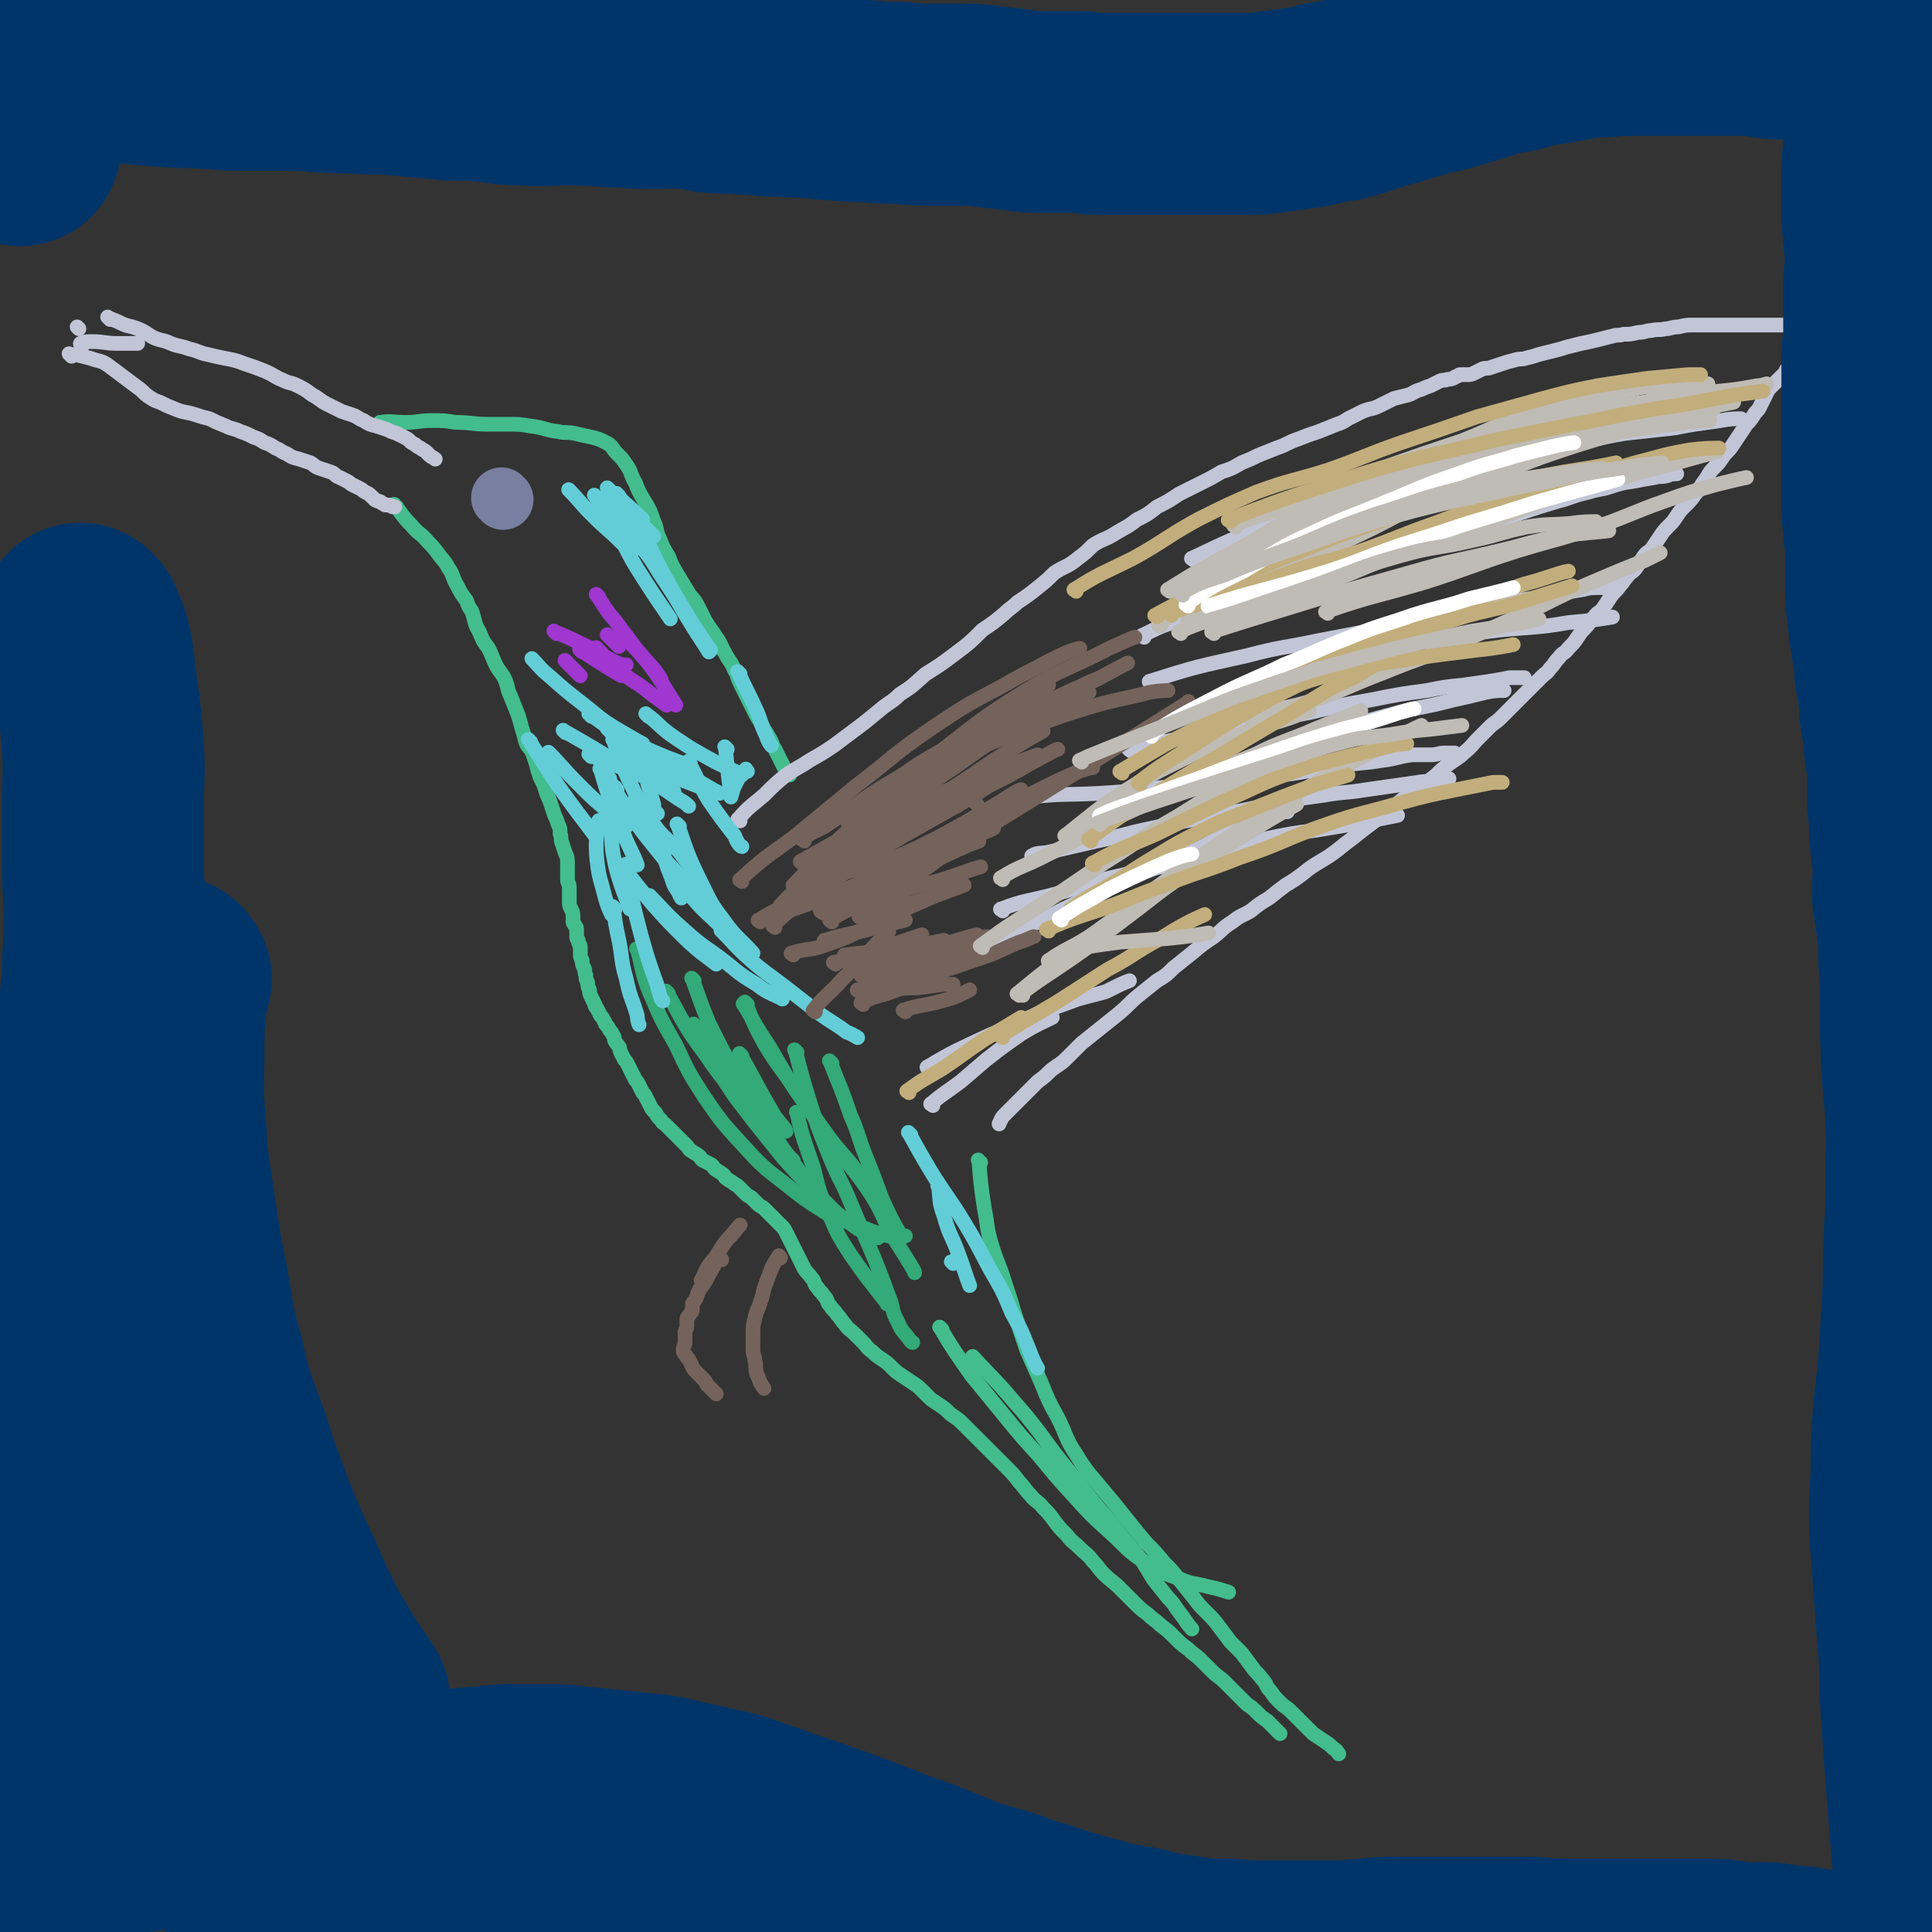 <svg viewBox='0 0 1052 1052' version='1.1' xmlns='http://www.w3.org/2000/svg' xmlns:xlink='http://www.w3.org/1999/xlink'><rect x="0" y="0" width="1052" height="1052" fill="#333333" stroke="none"/><g fill='none' stroke='#43BD8E' stroke-width='8' stroke-linecap='round' stroke-linejoin='round'><path d='M216,276c-1,-1 -2,-2 -1,-1 4,5 4,6 9,11 4,5 5,4 9,9 3,3 3,3 6,7 2,3 3,3 5,7 3,4 2,5 5,10 2,4 2,4 5,8 1,3 1,3 3,6 2,6 1,6 4,11 2,5 2,5 5,9 2,4 2,5 4,9 2,4 3,4 5,8 2,5 1,5 3,9 2,5 2,5 4,10 1,3 1,3 2,7 1,3 1,3 2,7 1,4 2,3 4,7 1,3 1,3 2,6 1,4 1,4 2,7 1,2 1,2 2,4 1,3 1,3 2,6 1,2 1,2 2,5 1,3 1,3 2,6 1,2 1,2 2,5 1,2 1,2 1,5 1,2 0,2 1,5 1,3 1,3 2,6 1,2 1,2 1,5 0,2 0,2 0,5 0,2 0,2 0,4 0,2 1,2 1,4 0,2 0,2 0,4 0,2 0,2 0,4 0,2 0,2 1,4 1,2 1,2 1,4 0,2 0,2 0,3 0,1 1,1 1,2 1,1 1,1 1,3 0,1 0,1 0,3 0,2 1,1 1,3 0,1 1,1 1,3 0,2 0,2 0,4 0,1 0,1 1,3 0,2 0,2 1,4 1,2 0,2 1,4 0,2 0,2 1,4 0,2 0,2 1,4 0,2 0,2 1,4 1,2 1,2 2,4 0,1 0,1 1,2 1,2 1,2 2,4 1,1 1,1 2,3 1,1 0,1 1,2 1,1 1,1 2,3 1,1 1,1 2,3 1,1 0,2 1,3 1,2 1,1 2,3 1,1 0,1 1,3 1,2 1,2 2,4 1,1 1,1 2,3 1,2 1,2 2,4 1,2 1,2 2,4 1,1 1,1 2,3 1,2 1,2 2,4 1,1 1,1 2,3 1,2 1,2 2,4 1,2 1,2 3,4 1,2 1,2 3,4 1,2 1,1 3,3 2,2 2,2 4,4 1,1 1,1 3,3 2,2 2,2 4,4 1,1 1,2 3,3 1,1 2,1 3,2 2,1 1,2 3,3 2,1 2,1 4,2 2,1 1,2 3,3 1,1 2,1 3,2 2,1 1,2 3,3 1,1 2,1 3,2 1,1 2,1 3,2 1,1 1,1 2,2 1,1 1,1 2,2 1,1 1,1 3,2 1,1 1,1 2,2 1,1 1,1 2,2 1,1 2,1 3,2 1,1 1,1 2,2 1,1 1,1 2,2 1,1 1,1 2,2 1,1 1,1 2,2 1,1 1,1 2,2 1,1 1,1 2,3 1,2 1,2 2,4 1,2 1,2 2,4 1,2 1,2 2,4 1,2 1,2 2,4 1,2 1,2 2,4 2,3 2,2 4,5 2,2 1,3 3,5 2,3 2,2 4,5 2,2 1,3 3,5 2,3 2,2 4,5 2,2 2,3 4,5 2,3 3,3 5,5 3,3 3,3 5,5 2,2 2,3 5,5 2,2 2,2 5,4 3,2 3,2 6,5 2,2 2,2 5,4 3,2 3,2 6,4 3,2 3,2 6,5 2,2 2,2 4,4 3,2 3,2 6,4 3,2 3,3 6,5 3,2 3,2 6,5 3,3 3,3 6,6 3,3 3,3 6,6 3,3 3,3 6,6 3,3 3,3 6,6 3,3 3,3 6,7 3,3 3,4 6,7 3,4 4,3 7,7 3,3 3,3 6,7 3,4 3,4 7,8 3,4 3,3 7,7 3,3 4,3 7,7 3,3 3,4 6,7 4,4 5,4 9,8 3,3 3,3 7,7 4,4 4,4 8,7 3,3 4,3 7,6 4,3 4,3 8,7 3,3 3,3 7,6 3,3 4,3 7,6 3,3 3,3 6,6 3,3 4,3 7,6 3,3 3,3 6,6 3,3 3,3 6,6 3,2 3,2 6,5 2,2 2,2 5,4 2,2 2,2 4,4 1,1 2,2 3,3 '/><path d='M534,633c-1,-1 -2,-2 -1,-1 1,12 1,13 3,26 2,10 1,10 4,20 3,10 4,10 7,20 3,9 3,9 6,19 3,9 3,9 6,18 4,9 4,9 8,18 4,10 4,10 9,19 5,10 4,11 10,20 5,8 5,8 11,15 5,6 5,6 10,12 4,5 4,5 8,10 4,5 4,5 9,11 5,5 5,5 10,11 4,4 4,4 8,9 4,5 4,5 8,10 3,4 3,4 7,8 4,4 4,4 7,8 3,4 3,4 6,8 3,3 3,3 6,6 3,4 3,4 6,8 2,3 3,3 5,6 3,3 2,4 5,7 2,3 2,3 5,6 3,3 3,2 6,5 3,3 3,3 6,6 3,3 3,3 6,6 3,2 3,2 6,4 3,2 3,2 5,4 2,1 2,2 3,3 '/><path d='M531,740c-1,-1 -2,-2 -1,-1 10,11 11,11 22,24 7,8 7,8 14,17 8,11 8,11 16,21 8,10 8,10 16,20 7,8 7,8 14,17 5,6 5,6 10,12 3,5 3,5 6,10 4,5 4,5 8,10 4,4 3,4 7,9 3,4 4,6 6,8 '/><path d='M513,724c-1,-1 -2,-2 -1,-1 7,12 8,13 17,26 9,11 9,11 18,22 9,11 9,11 19,22 9,11 9,11 19,22 9,10 9,10 19,19 10,9 9,10 20,17 9,6 9,5 19,9 7,3 8,2 15,4 5,1 8,2 11,3 '/><path d='M208,231c-1,-1 -2,-1 -1,-1 6,-1 7,0 14,0 7,0 7,-1 14,-1 7,0 7,0 13,1 9,0 9,1 17,1 5,0 5,0 11,0 7,0 7,0 13,1 8,1 7,2 15,3 4,1 4,0 9,1 4,1 4,1 9,2 4,1 4,1 8,3 4,2 3,3 6,6 3,3 3,3 5,6 3,4 2,5 5,10 2,5 2,5 5,10 3,5 3,5 5,11 2,4 1,5 3,9 2,5 2,5 5,10 2,5 2,5 5,10 3,5 3,5 6,10 2,3 3,3 5,7 2,4 2,4 4,8 3,5 3,4 6,9 3,4 2,4 5,9 2,4 3,4 5,9 2,3 1,3 3,7 2,4 2,4 4,8 2,4 2,4 4,8 2,4 2,3 4,7 2,4 2,3 4,7 2,3 1,3 3,6 1,2 1,2 2,4 1,2 1,2 2,4 1,2 1,2 2,4 1,1 1,1 2,2 '/></g>
<g fill='none' stroke='#C1C5D6' stroke-width='8' stroke-linecap='round' stroke-linejoin='round'><path d='M403,447c-1,-1 -2,-1 -1,-1 6,-7 7,-7 14,-13 6,-6 6,-6 12,-11 6,-4 7,-4 13,-8 7,-4 7,-4 13,-8 8,-6 8,-6 16,-12 5,-4 5,-4 11,-9 4,-3 5,-3 9,-7 8,-5 7,-5 14,-11 8,-5 8,-5 16,-11 8,-6 8,-6 15,-13 6,-4 6,-4 12,-9 3,-3 4,-3 7,-6 6,-4 6,-4 11,-8 5,-4 5,-4 9,-8 6,-4 7,-3 13,-8 4,-3 4,-3 8,-7 6,-4 7,-3 13,-7 5,-3 6,-3 11,-7 6,-3 6,-3 11,-7 6,-3 6,-3 12,-7 6,-3 6,-3 12,-6 6,-3 6,-3 11,-6 6,-2 6,-2 11,-5 5,-2 5,-2 9,-4 5,-2 5,-2 10,-4 6,-2 6,-3 12,-5 5,-2 5,-2 11,-4 5,-2 5,-2 10,-4 3,-1 3,-1 6,-3 4,-2 4,-2 8,-4 5,-2 5,-1 9,-3 4,-2 4,-2 8,-4 4,-1 4,-1 8,-2 3,-1 3,-2 7,-3 2,-1 2,-1 5,-2 2,-1 2,-1 4,-2 2,-1 2,-1 4,-1 2,-1 2,0 4,-1 1,0 1,-1 2,-1 1,0 1,-1 2,-1 2,0 2,0 4,0 2,0 2,0 4,-1 2,-1 2,-1 4,-2 2,-1 3,0 5,-1 3,-1 3,-1 6,-2 3,-1 3,-1 7,-2 3,-1 3,0 6,-1 4,-1 4,-1 7,-2 4,-1 4,-1 8,-2 4,-1 4,-1 7,-2 4,-1 4,-1 8,-2 5,-1 5,-1 9,-2 4,-1 4,-1 8,-2 3,-1 3,0 6,-1 4,0 4,0 8,-1 4,0 4,-1 7,-1 4,-1 4,0 8,-1 3,0 3,-1 7,-1 4,-1 4,-1 8,-1 4,0 4,0 7,0 4,0 4,0 7,0 3,0 3,0 6,0 3,0 3,0 6,0 3,0 3,0 6,0 3,0 3,0 6,0 2,0 2,0 4,0 2,0 2,0 4,0 2,0 2,0 4,0 1,0 1,0 3,0 1,0 1,0 3,0 1,0 1,1 2,1 1,0 1,0 2,0 1,0 1,1 2,1 1,0 1,0 2,0 1,0 1,0 2,0 0,0 0,1 0,1 1,0 1,0 2,0 0,0 0,0 0,0 0,0 0,1 0,1 0,1 0,1 0,1 0,1 0,1 0,2 0,0 0,0 0,0 0,1 0,1 -1,2 0,0 -1,0 -1,1 -1,1 -1,1 -2,2 0,0 0,0 -1,1 -1,1 -1,1 -2,2 -1,1 -1,0 -2,1 -1,1 -1,1 -2,2 -1,1 0,1 -1,2 0,1 0,1 -1,1 -1,1 -1,0 -2,1 -1,1 -1,1 -2,2 -1,1 0,1 -1,2 -1,1 -1,1 -2,2 -1,1 -1,1 -2,2 -1,1 -1,1 -2,2 -1,1 -1,1 -2,2 -1,1 -1,1 -2,3 -1,2 -1,2 -2,4 -1,2 -1,2 -2,4 -1,2 -2,2 -3,4 -2,3 -2,3 -4,5 -2,3 -2,3 -4,6 -2,3 -2,3 -4,6 -2,3 -3,3 -5,6 -2,3 -2,3 -5,6 -3,3 -2,3 -5,7 -3,4 -2,4 -5,7 -2,3 -2,3 -5,6 -3,3 -3,3 -5,6 -2,3 -2,3 -4,5 -3,3 -3,3 -5,6 -2,3 -2,3 -4,6 -2,3 -3,2 -5,5 -2,3 -2,3 -4,6 -2,3 -3,2 -5,5 -2,2 -2,3 -4,5 -2,3 -3,3 -5,6 -2,3 -2,3 -4,6 -2,3 -3,2 -5,5 -3,3 -2,3 -5,6 -2,2 -2,2 -4,5 -2,3 -2,3 -5,6 -2,3 -3,2 -5,5 -3,3 -2,3 -5,6 -2,3 -2,2 -5,5 -3,3 -3,3 -6,6 -3,3 -3,3 -5,5 -3,3 -3,3 -5,5 -3,3 -3,3 -6,6 -3,3 -3,2 -6,5 -3,3 -3,3 -6,6 -4,4 -3,4 -8,8 -3,3 -4,3 -8,6 -4,3 -4,3 -7,6 -5,4 -5,4 -9,7 -4,3 -5,3 -9,6 -4,3 -4,4 -8,7 -5,4 -5,3 -10,7 -4,3 -4,3 -9,7 -4,3 -4,3 -9,7 -4,3 -4,3 -9,6 -5,3 -5,3 -10,7 -4,3 -4,3 -9,6 -4,3 -4,3 -9,7 -5,3 -5,3 -10,7 -5,3 -5,2 -10,6 -5,3 -5,4 -10,8 -6,4 -6,4 -12,9 -5,4 -5,4 -10,8 -4,4 -4,4 -9,7 -5,4 -5,4 -10,8 -6,5 -5,5 -11,10 -5,4 -5,4 -10,8 -5,4 -5,4 -10,8 -4,4 -4,4 -8,8 -4,4 -4,3 -9,7 -3,3 -3,3 -7,6 -3,3 -3,3 -6,6 -3,3 -3,3 -6,6 -3,3 -3,3 -6,6 -2,2 -2,3 -3,5 '/><path d='M650,305c-1,-1 -2,-1 -1,-1 21,-10 21,-10 44,-19 14,-6 14,-5 28,-10 14,-5 14,-6 28,-11 18,-7 18,-6 37,-12 16,-6 16,-6 31,-11 10,-3 10,-3 20,-6 12,-2 12,-2 23,-5 10,-2 10,-1 19,-3 5,-1 5,-1 11,-3 6,-1 6,-1 13,-2 6,-1 6,0 12,-1 5,-1 7,-1 10,-1 '/><path d='M646,323c-1,-1 -2,-1 -1,-1 16,-10 17,-9 34,-18 15,-8 14,-9 29,-16 18,-8 18,-9 37,-16 20,-7 20,-7 40,-13 12,-4 12,-3 24,-6 12,-3 12,-2 24,-5 12,-3 12,-3 24,-6 9,-2 8,-2 17,-4 10,-2 10,-2 20,-3 9,-1 9,-1 18,-2 5,-1 5,-1 11,-2 7,-1 7,-1 14,-2 5,-1 8,-1 11,-1 '/><path d='M623,347c-1,-1 -2,-1 -1,-1 12,-6 13,-6 26,-10 19,-7 19,-7 38,-13 16,-6 16,-6 33,-12 17,-6 17,-6 35,-12 15,-4 15,-3 31,-7 14,-4 14,-4 27,-8 9,-2 8,-2 17,-5 9,-3 9,-3 19,-6 8,-2 8,-3 17,-5 6,-2 6,-1 12,-3 6,-2 6,-2 13,-3 5,-1 5,-1 11,-2 3,-1 3,0 7,-1 2,-1 3,-1 5,-1 '/><path d='M627,372c-1,-1 -2,-1 -1,-1 25,-8 26,-8 53,-14 19,-5 19,-4 38,-8 21,-4 21,-4 41,-8 17,-4 17,-6 34,-9 13,-3 13,-2 26,-4 8,-1 8,-1 15,-2 8,-1 8,-2 16,-3 7,-1 7,-1 13,-2 4,-1 4,-1 8,-1 3,0 3,0 7,0 1,0 2,0 3,0 '/><path d='M616,409c-1,-1 -2,-1 -1,-1 15,-4 16,-3 32,-7 17,-3 17,-3 35,-7 15,-3 15,-3 31,-6 17,-4 17,-4 34,-7 15,-3 15,-3 30,-5 10,-2 10,-2 20,-3 7,-1 7,-1 14,-2 6,-1 6,-1 11,-2 2,0 2,0 5,0 1,0 2,0 3,0 '/><path d='M562,435c-1,-1 -2,-1 -1,-1 17,-2 18,-1 37,-2 16,-1 16,-1 33,-3 17,-2 17,-1 34,-3 17,-2 17,-2 33,-4 16,-2 16,-3 32,-5 11,-2 11,-1 23,-3 8,-1 8,-2 16,-3 5,0 5,0 10,0 4,0 4,-1 8,-1 2,0 2,0 4,0 0,0 0,0 1,0 '/><path d='M563,467c-1,-1 -2,-1 -1,-1 3,-2 4,-1 9,-2 13,-3 13,-3 26,-6 15,-3 15,-4 30,-7 18,-4 18,-4 36,-7 15,-3 15,-3 29,-6 14,-3 14,-3 29,-5 11,-2 11,-1 23,-3 7,-1 7,-1 14,-2 7,-1 7,-1 14,-2 6,-1 6,0 11,-1 3,0 5,-1 6,-1 '/><path d='M533,521c-1,-1 -2,-1 -1,-1 14,-9 15,-9 31,-17 16,-8 16,-8 33,-16 14,-6 14,-6 27,-12 13,-5 13,-5 25,-11 10,-4 10,-5 19,-10 6,-3 6,-2 12,-5 7,-3 7,-3 13,-6 4,-1 6,-1 9,-1 '/><path d='M506,582c-1,-1 -2,-1 -1,-1 15,-9 16,-9 33,-17 14,-6 14,-6 27,-12 11,-4 11,-4 22,-8 7,-2 8,-2 15,-4 6,-3 10,-5 13,-6 '/><path d='M508,602c-1,-1 -2,-1 -1,-1 7,-6 8,-6 16,-12 7,-6 7,-6 14,-12 9,-7 9,-7 19,-14 8,-5 13,-7 17,-9 '/><path d='M546,496c-1,-1 -2,-1 -1,-1 13,-5 14,-4 29,-8 18,-5 17,-6 35,-10 20,-5 21,-4 41,-9 19,-5 19,-6 38,-11 14,-3 14,-3 29,-5 12,-2 12,-2 24,-4 10,-2 15,-3 20,-4 '/><path d='M604,442c-1,-1 -2,-1 -1,-1 14,-6 15,-5 30,-10 16,-6 16,-7 32,-12 19,-7 19,-6 37,-12 19,-6 18,-7 37,-13 15,-4 15,-4 30,-8 11,-2 11,-2 23,-5 9,-2 9,-2 17,-4 5,-1 7,-1 10,-1 '/><path d='M718,357c-1,-1 -2,-1 -1,-1 4,-1 5,-1 10,-1 6,0 6,0 12,-1 14,-2 14,-2 29,-4 17,-3 17,-3 34,-5 14,-2 14,-2 27,-3 13,-1 13,-1 25,-3 12,-1 18,-2 24,-3 '/><path d='M39,194c-1,-1 -2,-2 -1,-1 2,0 3,0 7,1 4,1 4,1 7,2 4,1 4,1 7,3 4,3 4,3 8,6 4,3 4,3 8,6 3,2 3,3 6,5 3,2 3,2 6,3 4,2 4,2 9,4 5,2 5,1 11,3 3,1 3,1 7,2 4,2 4,2 9,4 4,2 4,1 8,3 3,1 3,1 7,3 3,1 3,1 6,3 3,1 3,1 6,3 3,1 3,2 6,3 3,2 3,2 7,3 3,1 3,1 6,2 2,1 2,2 5,3 3,1 3,1 6,2 3,1 2,2 5,3 2,1 2,1 4,2 2,1 1,1 3,2 2,1 2,1 4,2 2,1 1,1 3,2 2,1 2,1 3,2 1,1 1,1 2,2 1,1 1,0 2,1 1,0 1,0 2,1 1,0 1,1 2,1 1,0 1,0 2,0 1,0 1,1 2,1 0,0 0,0 1,0 '/><path d='M60,174c-1,-1 -2,-2 -1,-1 2,1 3,1 7,3 4,2 4,1 9,3 5,2 5,3 9,5 5,2 5,1 9,3 5,2 5,1 10,3 5,1 5,2 10,3 4,1 4,1 9,2 5,1 6,1 11,3 6,2 6,2 11,4 5,2 5,3 10,5 4,2 4,1 8,3 4,2 4,2 8,5 4,2 4,3 8,5 4,2 4,2 8,4 3,1 3,1 6,2 3,1 3,2 6,3 3,2 3,2 7,3 3,1 3,1 6,2 2,1 2,1 5,2 2,1 2,1 4,2 2,1 2,1 3,2 1,1 1,1 3,2 1,1 1,1 3,2 1,1 2,1 3,2 1,1 1,1 2,2 1,1 2,1 3,2 '/><path d='M43,179c-1,-1 -1,-1 -1,-1 '/><path d='M45,188c-1,-1 -2,-1 -1,-1 2,-1 3,-1 6,-1 7,0 7,1 14,1 5,0 8,0 11,0 '/></g>
<g fill='none' stroke='#787FA0' stroke-width='33' stroke-linecap='round' stroke-linejoin='round'><path d='M274,272c-1,-1 -1,-1 -1,-1 '/></g>
<g fill='none' stroke='#9F37D0' stroke-width='8' stroke-linecap='round' stroke-linejoin='round'><path d='M309,361c-1,-1 -2,-2 -1,-1 3,3 4,4 8,8 '/><path d='M332,347c-1,-1 -2,-2 -1,-1 2,2 3,3 6,6 '/><path d='M326,325c-1,-1 -2,-2 -1,-1 4,6 4,7 10,14 6,8 6,8 12,16 6,7 6,7 11,14 5,8 7,11 10,16 '/><path d='M326,354c-1,-1 -2,-2 -1,-1 5,5 5,6 12,12 6,5 7,5 14,10 6,5 8,6 12,9 '/><path d='M317,355c-1,-1 -2,-2 -1,-1 8,5 9,6 19,12 2,1 3,2 4,2 '/><path d='M303,345c-1,-1 -2,-2 -1,-1 10,4 11,5 22,10 6,4 6,4 12,7 2,1 4,1 5,1 '/><path d='M339,346c-1,-1 -2,-2 -1,-1 7,7 8,8 16,17 3,3 4,5 6,8 '/></g>
<g fill='none' stroke='#33AA77' stroke-width='8' stroke-linecap='round' stroke-linejoin='round'><path d='M406,548c-1,-1 -2,-2 -1,-1 6,10 6,11 14,23 9,15 8,15 18,29 7,10 7,10 15,21 6,8 7,8 14,17 2,2 3,4 3,4 '/><path d='M453,579c-1,-1 -2,-2 -1,-1 5,13 6,14 11,29 5,11 4,12 9,24 4,10 4,10 8,21 4,9 6,13 9,18 '/><path d='M385,565c-1,-1 -2,-2 -1,-1 4,7 5,8 10,17 6,9 5,10 11,19 6,8 6,8 12,16 5,7 6,6 12,13 1,1 2,2 3,3 '/><path d='M379,559c-1,-1 -2,-2 -1,-1 6,13 6,15 15,28 8,13 8,12 17,24 8,10 8,10 16,20 7,8 11,12 15,16 '/><path d='M378,534c-1,-1 -2,-2 -1,-1 4,11 4,12 9,24 8,16 8,16 17,32 7,13 7,13 16,25 7,11 7,11 15,22 7,10 7,10 15,20 4,4 7,6 9,8 '/><path d='M348,518c-1,-1 -2,-2 -1,-1 3,10 2,12 7,24 6,14 6,14 14,28 7,15 7,15 16,29 9,13 9,13 20,25 11,12 11,12 24,22 10,8 10,8 21,15 9,5 10,4 20,8 7,3 7,3 15,5 4,1 7,0 9,0 '/><path d='M364,541c-1,-1 -2,-2 -1,-1 9,16 9,18 21,34 10,15 11,14 21,28 10,13 10,13 20,25 11,13 11,14 23,26 9,9 9,9 19,16 5,3 8,3 11,5 '/><path d='M407,547c-1,-1 -2,-2 -1,-1 4,10 4,11 10,22 9,15 10,14 19,28 9,13 9,13 18,26 10,14 11,13 21,28 7,11 6,12 12,23 5,8 5,8 10,16 1,2 2,3 2,4 '/><path d='M434,573c-1,-1 -2,-2 -1,-1 3,11 3,12 7,25 5,16 5,16 11,31 6,15 7,14 13,29 6,14 6,14 12,28 4,10 4,10 8,21 3,7 1,7 5,14 2,5 3,5 6,9 1,1 1,2 2,2 '/><path d='M435,607c-1,-1 -2,-2 -1,-1 3,14 4,15 9,30 3,12 3,13 8,24 5,12 5,12 12,23 7,10 7,10 14,19 3,4 5,6 6,8 '/><path d='M404,575c-1,-1 -2,-2 -1,-1 9,16 9,17 19,34 3,4 6,7 6,8 '/></g>
<g fill='none' stroke='#63CDD7' stroke-width='8' stroke-linecap='round' stroke-linejoin='round'><path d='M336,415c-1,-1 -2,-2 -1,-1 9,5 10,5 20,12 8,4 8,5 16,10 2,1 3,2 4,3 '/><path d='M339,412c-1,-1 -2,-2 -1,-1 6,3 7,4 14,8 7,3 8,2 15,4 7,3 11,4 15,6 '/><path d='M335,404c-1,-1 -2,-2 -1,-1 4,11 4,13 10,25 5,11 5,11 12,21 6,8 7,7 14,15 3,4 3,4 7,9 1,1 1,2 2,2 '/><path d='M347,437c-1,-1 -2,-2 -1,-1 4,8 4,9 9,18 5,10 4,10 10,19 6,9 6,9 13,17 6,7 7,7 14,14 2,2 4,3 4,4 '/><path d='M332,424c-1,-1 -2,-2 -1,-1 4,8 5,9 11,19 7,10 7,10 15,20 8,10 8,9 17,19 2,2 4,4 4,5 '/><path d='M328,420c-1,-1 -2,-2 -1,-1 4,14 5,16 11,31 4,11 7,15 9,21 '/><path d='M336,430c-1,-1 -1,-2 -1,-1 -2,9 -2,10 -2,21 0,10 0,11 2,21 3,12 6,18 8,24 '/><path d='M327,448c-1,-1 -1,-2 -1,-1 -1,9 -2,10 -1,21 1,8 1,8 3,15 2,8 3,11 5,15 '/><path d='M322,390c-1,-1 -2,-2 -1,-1 8,5 8,6 18,12 8,5 8,4 16,8 7,3 7,3 15,6 2,1 3,1 4,1 '/><path d='M332,398c-1,-1 -2,-2 -1,-1 7,4 7,6 16,11 7,4 8,3 15,7 8,4 8,4 16,9 7,4 10,6 14,8 '/><path d='M352,418c-1,-1 -2,-2 -1,-1 1,9 2,10 5,21 0,3 1,5 2,5 '/><path d='M361,460c-1,-1 -2,-2 -1,-1 2,9 2,10 6,20 1,4 2,4 4,8 0,1 1,1 1,2 '/><path d='M332,267c-1,-1 -2,-2 -1,-1 2,2 3,3 7,6 6,5 9,8 12,11 '/><path d='M325,271c-1,-1 -2,-2 -1,-1 6,10 7,12 14,23 6,12 6,12 13,23 7,11 8,12 14,21 '/><path d='M353,295c-1,-1 -2,-2 -1,-1 6,12 6,13 14,27 6,10 6,10 12,20 4,6 6,9 9,13 '/><path d='M496,618c-1,-1 -2,-2 -1,-1 5,9 6,11 12,21 8,13 9,13 17,26 8,13 8,14 15,27 7,12 7,12 12,24 5,9 5,9 9,19 2,5 3,8 5,11 '/><path d='M512,647c-1,-1 -2,-2 -1,-1 1,7 0,8 3,16 3,11 4,10 8,21 3,8 4,12 6,17 '/><path d='M519,688c-1,-1 -1,-1 -1,-1 '/><path d='M341,474c-1,-1 -2,-2 -1,-1 6,8 7,9 15,19 8,9 8,9 17,18 8,8 13,11 18,15 '/><path d='M342,472c-1,-1 -2,-2 -1,-1 3,18 3,19 8,38 4,14 4,14 9,28 1,4 2,8 3,8 '/><path d='M335,495c-1,-1 -2,-2 -1,-1 1,8 1,9 3,18 2,10 1,11 4,21 2,10 3,10 6,20 0,3 1,5 1,5 '/><path d='M289,404c-1,-1 -2,-2 -1,-1 7,11 8,13 16,25 10,14 11,15 20,27 '/><path d='M300,411c-1,-1 -2,-2 -1,-1 7,7 7,8 16,17 9,9 9,9 19,17 3,3 6,5 7,6 '/><path d='M322,412c-1,-1 -2,-2 -1,-1 5,2 6,3 12,5 11,4 12,4 23,8 '/><path d='M353,390c-1,-1 -2,-2 -1,-1 7,5 7,7 16,13 9,6 9,6 18,11 9,5 13,6 18,9 '/><path d='M376,416c-1,-1 -2,-2 -1,-1 5,9 5,11 11,21 7,10 7,10 14,19 1,3 3,6 4,6 '/><path d='M370,450c-1,-1 -2,-2 -1,-1 5,14 5,16 13,32 5,10 5,11 12,20 7,10 9,10 16,18 '/><path d='M355,489c-1,-1 -2,-2 -1,-1 7,7 8,9 17,17 9,8 9,8 19,15 11,8 10,9 22,16 6,5 11,6 14,8 '/><path d='M394,508c-1,-1 -2,-2 -1,-1 7,7 7,8 16,16 8,7 9,7 18,14 9,7 9,7 18,14 8,6 8,5 16,11 3,1 6,3 6,3 '/><path d='M291,360c-1,-1 -2,-2 -1,-1 3,3 4,5 9,9 9,8 9,8 18,15 9,7 9,8 19,14 7,4 10,6 14,8 '/><path d='M308,399c-1,-1 -2,-2 -1,-1 16,9 17,10 34,20 9,5 10,4 19,9 3,2 6,4 7,4 '/><path d='M337,270c-1,-1 -2,-2 -1,-1 4,5 4,6 10,13 5,5 7,7 10,10 '/><path d='M311,268c-1,-1 -2,-2 -1,-1 5,5 6,7 12,13 9,9 9,8 17,16 3,2 5,4 5,5 '/><path d='M333,272c-1,-1 -2,-2 -1,-1 5,8 5,9 11,18 8,12 9,11 16,23 8,12 8,12 15,24 6,10 9,14 12,19 '/><path d='M403,367c-1,-1 -2,-2 -1,-1 4,9 5,10 10,21 3,7 2,7 5,13 1,3 2,5 3,6 '/><path d='M407,420c-1,-1 -1,-2 -1,-1 -4,4 -4,5 -7,11 0,2 -1,3 -1,3 '/><path d='M396,408c-1,-1 -2,-2 -1,-1 1,12 2,18 3,27 '/></g>
<g fill='none' stroke='#74635B' stroke-width='8' stroke-linecap='round' stroke-linejoin='round'><path d='M437,470c-1,-1 -2,-1 -1,-1 25,-14 26,-15 53,-28 21,-10 22,-8 43,-17 16,-7 17,-7 33,-13 '/><path d='M463,449c-1,-1 -2,-1 -1,-1 7,-8 8,-8 17,-15 9,-7 8,-8 18,-15 14,-9 16,-9 29,-17 '/><path d='M404,480c-1,-1 -2,-1 -1,-1 13,-12 14,-12 29,-23 17,-14 17,-14 34,-28 21,-16 20,-17 42,-32 18,-12 18,-12 37,-22 12,-7 13,-7 26,-14 8,-4 12,-6 17,-7 '/><path d='M438,458c-1,-1 -2,-1 -1,-1 6,-5 8,-4 15,-9 18,-12 17,-13 36,-24 18,-11 18,-11 36,-20 15,-8 15,-8 30,-15 11,-5 11,-5 23,-10 8,-4 9,-4 17,-8 3,-1 5,-2 5,-2 '/><path d='M421,503c-1,-1 -2,-1 -1,-1 5,-8 6,-9 13,-16 13,-13 14,-12 27,-24 15,-13 14,-14 29,-26 22,-16 22,-15 45,-30 18,-12 17,-12 36,-23 12,-7 13,-6 25,-12 10,-5 11,-6 19,-10 '/><path d='M414,502c-1,-1 -2,-1 -1,-1 13,-8 15,-7 29,-15 17,-9 16,-10 32,-20 18,-11 18,-11 36,-21 7,-4 7,-4 14,-8 16,-10 16,-10 32,-21 '/><path d='M448,497c-1,-1 -2,-1 -1,-1 18,-8 20,-8 39,-16 12,-5 12,-6 24,-12 11,-5 17,-8 23,-10 '/><path d='M450,513c-1,-1 -2,-1 -1,-1 13,-4 14,-3 28,-7 8,-2 12,-3 16,-4 '/><path d='M468,540c-1,-1 -2,-1 -1,-1 12,-1 13,0 27,-1 10,0 10,-1 20,-2 2,0 4,0 5,0 '/><path d='M493,551c-1,-1 -2,-1 -1,-1 9,-3 10,-2 21,-5 8,-2 11,-4 15,-6 '/><path d='M469,521c-1,-1 -2,-1 -1,-1 13,-5 14,-4 28,-9 3,-1 6,-2 6,-2 '/><path d='M455,525c-1,-1 -2,-1 -1,-1 11,-2 13,-1 26,-3 17,-2 17,-2 34,-5 12,-2 17,-5 23,-6 '/><path d='M475,537c-1,-1 -2,-1 -1,-1 12,-3 14,-2 28,-5 14,-3 14,-3 28,-8 13,-4 13,-5 25,-10 4,-1 7,-3 8,-3 '/><path d='M469,500c-1,-1 -2,-1 -1,-1 12,-4 13,-3 27,-7 15,-4 16,-5 30,-10 '/><path d='M453,502c-1,-1 -2,-1 -1,-1 9,-6 10,-5 20,-11 10,-6 10,-7 19,-14 10,-6 14,-10 19,-13 '/><path d='M473,478c-1,-1 -2,-1 -1,-1 17,-10 19,-10 37,-20 18,-10 18,-10 35,-20 6,-4 11,-7 12,-7 '/><path d='M465,490c-1,-1 -2,-1 -1,-1 11,-6 12,-5 24,-11 19,-9 18,-10 37,-20 6,-4 6,-4 12,-7 55,-34 55,-34 109,-68 1,-1 1,-1 1,-1 '/><path d='M447,469c-1,-1 -2,-1 -1,-1 12,-13 13,-13 26,-25 19,-17 19,-18 39,-33 22,-17 22,-18 46,-33 23,-14 24,-12 47,-24 7,-3 13,-6 14,-6 '/><path d='M433,483c-1,-1 -2,-1 -1,-1 12,-13 13,-13 25,-25 14,-13 13,-14 27,-26 17,-14 17,-14 35,-26 19,-14 20,-13 40,-25 6,-3 12,-7 12,-7 '/><path d='M422,505c-1,-1 -2,-1 -1,-1 8,-8 9,-8 19,-16 13,-11 12,-12 26,-22 18,-14 18,-14 37,-27 19,-12 19,-12 38,-25 13,-8 20,-12 27,-16 '/><path d='M452,479c-1,-1 -2,-1 -1,-1 14,-5 16,-4 31,-9 18,-7 18,-8 35,-16 18,-8 18,-9 36,-17 16,-7 16,-8 32,-15 5,-2 9,-3 10,-3 '/><path d='M433,494c-1,-1 -2,-1 -1,-1 9,-10 10,-10 21,-20 14,-13 13,-14 27,-26 18,-15 18,-15 38,-28 20,-14 20,-15 42,-26 16,-9 17,-8 33,-16 '/><path d='M484,433c-1,-1 -2,-1 -1,-1 13,-8 14,-9 29,-16 18,-8 18,-8 37,-15 19,-7 19,-8 38,-14 19,-6 19,-5 39,-10 5,-1 10,-1 10,-1 '/><path d='M420,501c-1,-1 -2,-1 -1,-1 20,-8 21,-7 42,-16 19,-8 18,-10 36,-19 19,-9 19,-9 39,-18 4,-2 9,-4 10,-4 '/><path d='M432,520c-1,-1 -2,-1 -1,-1 9,-3 10,-1 20,-5 15,-5 14,-6 28,-13 16,-7 23,-10 32,-14 '/><path d='M461,521c-1,-1 -2,-1 -1,-1 14,-2 16,-1 32,-3 11,-2 11,-3 22,-5 '/><path d='M470,532c-1,-1 -2,-1 -1,-1 11,-4 12,-3 25,-6 11,-2 11,-2 22,-4 7,-1 11,-1 15,-1 '/><path d='M478,539c-1,-1 -1,-1 -1,-1 '/><path d='M393,686c-1,-1 -1,-2 -1,-1 -3,3 -3,4 -6,9 -2,4 -2,4 -5,8 -1,2 -1,2 -2,5 -1,2 -1,1 -2,3 0,1 0,1 0,2 0,2 0,2 -1,3 -1,2 -1,1 -2,3 0,2 0,2 0,4 0,2 -1,2 -1,4 0,2 0,2 0,5 0,2 -1,2 -1,4 0,2 1,2 2,4 1,1 1,1 2,3 1,2 1,3 3,5 2,2 2,2 4,4 1,1 1,1 2,3 1,1 1,1 3,3 1,1 1,1 2,2 '/><path d='M425,685c-1,-1 -1,-2 -1,-1 -4,6 -4,7 -7,15 -2,5 -1,5 -3,10 -1,4 -2,4 -3,9 -1,4 -1,4 -1,8 0,4 0,4 0,9 0,3 1,3 1,6 1,3 0,3 1,7 1,2 1,2 2,5 1,1 1,2 2,3 '/><path d='M476,497c-1,-1 -2,-1 -1,-1 13,-12 14,-12 29,-23 11,-8 10,-8 22,-15 7,-4 11,-5 15,-7 '/><path d='M444,551c-1,-1 -2,-1 -1,-1 6,-8 8,-8 15,-16 10,-10 10,-10 20,-21 3,-3 6,-6 6,-6 '/><path d='M383,698c-1,-1 -2,-1 -1,-1 3,-7 3,-7 8,-13 3,-5 3,-5 6,-9 4,-4 5,-6 7,-8 '/><path d='M472,494c-1,-1 -2,-1 -1,-1 9,-4 10,-4 20,-8 12,-4 13,-3 25,-7 9,-3 14,-5 18,-6 '/><path d='M487,515c-1,-1 -2,-2 -1,-1 3,0 4,1 9,1 9,0 9,0 18,-1 10,-2 10,-3 19,-5 '/><path d='M470,547c-1,-1 -2,-1 -1,-1 6,-3 7,-3 14,-5 8,-3 8,-3 16,-6 3,-1 5,-1 6,-1 '/><path d='M426,494c-1,-1 -2,-1 -1,-1 5,-6 6,-6 13,-11 14,-10 14,-11 29,-20 15,-8 15,-7 30,-14 12,-5 18,-7 24,-9 '/><path d='M474,461c-1,-1 -2,-1 -1,-1 8,-5 9,-4 19,-9 14,-7 14,-7 29,-15 12,-7 18,-11 25,-14 '/><path d='M519,438c-1,-1 -2,-1 -1,-1 8,-5 10,-4 20,-9 15,-7 15,-8 30,-16 4,-2 7,-4 8,-4 '/><path d='M532,438c-1,-1 -1,-1 -1,-1 '/></g>
<g fill='none' stroke='#BFBBB5' stroke-width='8' stroke-linecap='round' stroke-linejoin='round'><path d='M581,456c-1,-1 -2,-1 -1,-1 19,-15 19,-16 40,-29 14,-8 15,-8 29,-15 14,-6 14,-6 28,-12 13,-5 14,-4 28,-9 4,-2 7,-3 8,-3 '/><path d='M546,479c-1,-1 -2,-1 -1,-1 11,-7 13,-6 26,-13 17,-8 16,-9 33,-18 20,-9 20,-9 40,-19 19,-9 19,-9 39,-17 16,-8 17,-7 33,-14 12,-5 18,-7 25,-10 '/><path d='M535,516c-1,-1 -2,-1 -1,-1 16,-12 17,-12 34,-23 17,-11 16,-11 33,-22 21,-13 20,-14 41,-26 19,-12 19,-12 38,-22 12,-7 12,-7 25,-13 13,-5 13,-4 26,-9 '/><path d='M572,524c-1,-1 -2,-1 -1,-1 10,-7 11,-6 22,-13 13,-9 13,-10 26,-18 14,-9 14,-9 29,-18 14,-9 14,-9 29,-19 10,-6 15,-9 20,-12 '/><path d='M557,542c-1,-1 -2,-1 -1,-1 12,-9 13,-9 26,-18 16,-11 15,-11 31,-23 16,-12 15,-12 32,-24 17,-12 17,-12 35,-23 13,-8 19,-11 26,-15 '/><path d='M555,542c-1,-1 -2,-1 -1,-1 18,-15 19,-15 39,-30 18,-14 18,-14 37,-28 22,-16 22,-16 45,-31 23,-15 23,-15 47,-29 21,-12 21,-11 42,-23 5,-3 10,-5 10,-5 '/><path d='M681,391c-1,-1 -2,-1 -1,-1 15,-5 16,-3 33,-8 21,-7 20,-8 41,-16 22,-9 23,-8 45,-18 20,-9 20,-9 40,-18 14,-7 14,-7 28,-13 14,-6 14,-6 29,-12 4,-2 8,-4 8,-4 '/><path d='M723,334c-1,-1 -2,-1 -1,-1 26,-9 27,-8 54,-16 25,-8 25,-9 50,-17 23,-7 23,-6 46,-14 17,-6 17,-7 34,-13 14,-5 14,-5 28,-9 8,-2 12,-3 17,-4 '/><path d='M674,336c-1,-1 -2,-1 -1,-1 18,-7 20,-7 40,-14 22,-8 22,-9 45,-18 22,-8 22,-7 45,-16 23,-8 22,-9 45,-17 19,-6 19,-5 39,-11 16,-5 16,-4 33,-9 7,-2 11,-3 15,-4 '/><path d='M648,338c-1,-1 -2,-1 -1,-1 16,-10 17,-11 35,-19 26,-13 26,-12 52,-24 24,-11 23,-12 46,-23 20,-8 20,-8 41,-15 18,-7 18,-7 36,-13 16,-5 16,-5 33,-10 12,-3 12,-2 24,-5 6,-2 6,-2 12,-4 4,-1 5,-1 7,-1 '/><path d='M643,319c-1,-1 -2,-1 -1,-1 25,-12 26,-12 53,-23 23,-10 23,-10 47,-19 24,-9 25,-9 49,-17 21,-7 21,-8 41,-14 18,-4 18,-4 36,-7 14,-3 14,-3 29,-5 10,-2 10,-1 21,-3 7,-1 10,-1 13,-1 '/><path d='M686,294c-1,-1 -2,-1 -1,-1 24,-11 25,-11 50,-20 22,-8 22,-9 44,-16 23,-7 23,-7 46,-13 20,-5 20,-5 40,-10 19,-4 19,-4 37,-7 6,-1 11,-1 11,-1 '/><path d='M632,341c-1,-1 -2,-1 -1,-1 20,-16 21,-16 43,-30 22,-14 22,-15 45,-27 25,-12 25,-12 51,-22 21,-8 21,-7 43,-14 21,-6 21,-5 42,-10 18,-4 18,-5 37,-9 16,-3 16,-2 32,-5 10,-2 10,-2 20,-4 '/><path d='M637,322c-1,-1 -2,-1 -1,-1 19,-12 20,-12 42,-24 17,-10 17,-11 35,-20 21,-10 21,-10 42,-19 23,-9 23,-9 46,-16 21,-8 21,-8 43,-14 18,-4 19,-3 37,-7 15,-2 15,-2 29,-5 13,-2 13,-1 26,-3 10,-1 10,-1 21,-3 2,0 5,-1 5,-1 '/><path d='M673,287c-1,-1 -2,-1 -1,-1 11,-5 12,-4 25,-9 13,-5 13,-7 26,-12 16,-6 16,-6 32,-11 20,-7 20,-7 41,-14 20,-8 19,-9 39,-16 15,-5 15,-4 30,-7 12,-3 12,-3 24,-5 8,-2 9,-1 17,-2 9,-1 9,-1 19,-1 2,0 4,0 5,0 '/><path d='M661,345c-1,-1 -2,-1 -1,-1 28,-9 29,-9 58,-18 24,-7 24,-7 49,-14 24,-7 24,-6 49,-12 17,-4 17,-5 34,-8 12,-2 19,-2 26,-3 '/></g>
<g fill='none' stroke='#C2AE7C' stroke-width='8' stroke-linecap='round' stroke-linejoin='round'><path d='M594,458c-1,-1 -2,-1 -1,-1 20,-15 21,-15 43,-29 21,-13 21,-12 42,-25 22,-13 22,-13 43,-26 8,-5 8,-4 16,-8 17,-10 17,-11 33,-21 '/><path d='M664,385c-1,-1 -2,-1 -1,-1 12,-6 13,-6 27,-11 16,-7 15,-8 31,-15 18,-7 18,-7 36,-15 19,-7 19,-8 38,-14 17,-6 18,-5 35,-11 12,-3 18,-6 24,-7 '/><path d='M630,336c-1,-1 -2,-1 -1,-1 16,-9 17,-8 35,-16 21,-9 21,-10 42,-18 22,-9 22,-9 45,-17 23,-8 23,-8 47,-15 21,-6 22,-5 43,-10 20,-4 20,-3 39,-7 '/><path d='M586,322c-1,-1 -2,-1 -1,-1 14,-9 16,-9 32,-17 18,-10 17,-11 35,-21 16,-8 16,-8 32,-15 19,-7 20,-6 39,-12 20,-7 20,-8 40,-15 21,-7 21,-7 41,-14 18,-5 18,-5 36,-10 15,-4 15,-4 30,-7 13,-2 13,-2 27,-4 11,-1 11,-1 22,-2 3,0 6,0 7,0 '/><path d='M670,284c-1,-1 -2,-1 -1,-1 29,-11 29,-11 60,-21 22,-7 22,-7 45,-13 22,-5 22,-5 43,-10 20,-4 20,-4 40,-8 18,-3 18,-4 37,-7 15,-3 15,-2 30,-5 10,-2 10,-2 21,-4 7,-1 8,-1 15,-2 '/><path d='M638,335c-1,-1 -2,-1 -1,-1 12,-5 14,-4 28,-8 17,-6 17,-7 34,-13 21,-8 21,-6 42,-13 20,-7 20,-8 40,-15 21,-8 21,-8 43,-14 21,-7 21,-6 42,-12 16,-4 16,-5 32,-9 11,-3 11,-3 22,-5 8,-1 12,-1 16,-1 '/><path d='M611,421c-1,-1 -2,-1 -1,-1 25,-15 26,-16 53,-29 19,-9 19,-10 40,-17 18,-6 18,-6 36,-10 17,-4 17,-3 34,-6 15,-2 15,-2 31,-4 10,-1 15,-2 20,-3 '/><path d='M596,471c-1,-1 -2,-1 -1,-1 16,-9 17,-8 35,-16 18,-9 18,-9 37,-18 19,-8 18,-9 38,-16 14,-5 14,-4 28,-8 13,-3 13,-3 25,-6 4,-1 7,-1 8,-1 '/><path d='M584,496c-1,-1 -2,-1 -1,-1 9,-7 11,-7 21,-13 12,-7 12,-8 24,-15 13,-8 13,-8 27,-15 14,-7 14,-6 28,-12 15,-6 15,-6 31,-12 9,-3 14,-4 20,-6 '/><path d='M546,565c-1,-1 -2,-1 -1,-1 14,-9 15,-9 30,-18 14,-9 14,-9 28,-18 15,-8 14,-9 29,-17 11,-7 17,-10 24,-13 '/><path d='M495,595c-1,-1 -2,-1 -1,-1 8,-6 9,-6 19,-12 12,-8 11,-8 23,-16 10,-6 15,-9 20,-12 '/><path d='M571,507c-1,-1 -2,-1 -1,-1 14,-6 15,-6 30,-11 17,-6 17,-7 34,-13 20,-8 21,-7 41,-15 24,-8 24,-10 47,-18 20,-7 21,-6 41,-12 15,-4 15,-4 30,-7 10,-2 10,-2 20,-4 2,0 4,0 5,0 '/><path d='M621,427c-1,-1 -2,-1 -1,-1 13,-10 14,-10 28,-19 17,-11 17,-11 34,-21 16,-9 17,-9 33,-17 18,-8 18,-8 36,-16 18,-7 18,-8 36,-14 18,-6 18,-5 37,-10 16,-5 16,-5 32,-10 '/></g>
<g fill='none' stroke='#FFFFFF' stroke-width='8' stroke-linecap='round' stroke-linejoin='round'><path d='M647,330c-1,-1 -2,-1 -1,-1 14,-10 15,-10 31,-18 19,-11 18,-12 38,-21 19,-9 19,-8 38,-16 20,-8 20,-9 41,-16 16,-6 16,-5 32,-10 16,-4 23,-6 31,-7 '/><path d='M659,331c-1,-1 -2,-1 -1,-1 28,-9 29,-8 59,-17 23,-7 22,-8 45,-16 19,-6 19,-6 37,-12 20,-6 20,-6 39,-12 21,-6 22,-6 43,-12 '/><path d='M627,401c-1,-1 -2,-1 -1,-1 19,-12 20,-12 41,-23 16,-8 16,-7 32,-15 18,-7 18,-8 36,-15 17,-7 17,-6 34,-12 16,-5 16,-4 31,-9 12,-3 17,-4 24,-6 '/><path d='M600,445c-1,-1 -2,-1 -1,-1 10,-5 11,-4 23,-9 16,-6 16,-6 33,-12 18,-7 18,-7 36,-13 20,-7 20,-7 40,-13 16,-4 16,-4 31,-9 4,-1 7,-2 8,-2 '/><path d='M578,501c-1,-1 -2,-1 -1,-1 12,-8 13,-8 27,-16 12,-6 12,-6 25,-12 9,-4 14,-6 20,-7 '/></g>
<g fill='none' stroke='#BFBBB5' stroke-width='8' stroke-linecap='round' stroke-linejoin='round'><path d='M644,324c-1,-1 -2,-1 -1,-1 10,-6 12,-6 24,-10 18,-8 18,-8 37,-15 22,-9 22,-10 45,-18 23,-7 22,-8 46,-14 19,-4 19,-3 39,-6 14,-2 14,-2 29,-4 4,0 8,-1 9,-1 '/><path d='M644,324c-1,-1 -2,-1 -1,-1 13,-7 13,-7 28,-12 18,-7 18,-7 36,-13 21,-7 21,-8 42,-14 21,-6 21,-6 42,-11 19,-4 19,-4 37,-8 18,-3 18,-4 35,-7 16,-3 16,-2 31,-5 5,0 10,-1 11,-1 '/><path d='M643,345c-1,-1 -2,-1 -1,-1 16,-7 17,-6 35,-12 20,-7 21,-7 41,-14 22,-8 22,-9 43,-15 21,-6 21,-4 42,-9 14,-3 14,-4 28,-7 12,-2 12,-1 24,-2 7,-1 10,-1 14,-1 '/><path d='M589,415c-1,-1 -2,-1 -1,-1 6,-3 7,-3 14,-6 15,-6 15,-6 30,-12 21,-8 21,-9 42,-17 20,-7 20,-7 41,-14 22,-6 22,-6 45,-12 17,-4 17,-4 35,-8 14,-3 14,-2 27,-5 8,-1 12,-2 16,-3 '/><path d='M599,449c-1,-1 -2,-1 -1,-1 23,-9 24,-9 48,-17 22,-7 22,-7 44,-14 19,-6 19,-7 38,-12 14,-4 14,-3 29,-5 12,-2 12,-2 23,-3 8,-1 8,-1 16,-2 '/><path d='M582,519c-1,-1 -2,-1 -1,-1 13,-3 14,-3 29,-5 13,-1 13,-1 26,-2 11,-1 16,-2 22,-3 '/></g>
<g fill='none' stroke='#00356A' stroke-width='110' stroke-linecap='round' stroke-linejoin='round'><path d='M8,998c-1,-1 -2,-1 -1,-1 1,-1 2,0 4,0 2,0 2,0 4,0 3,0 3,1 6,1 5,0 5,0 11,0 8,0 8,1 16,1 15,0 15,0 30,-2 8,-1 8,-2 17,-3 10,-1 10,-1 20,-2 9,-1 9,-1 19,-2 8,-1 8,0 16,-1 13,-1 13,-1 27,-3 13,-2 13,-2 26,-4 13,-2 13,-2 25,-4 12,-2 12,-2 25,-4 11,-1 11,-1 22,-2 11,0 11,0 22,0 8,0 8,0 16,1 10,1 10,1 20,2 9,1 10,1 19,2 11,1 11,2 21,4 9,2 9,2 18,4 9,2 9,2 17,5 9,3 9,3 17,6 6,2 6,2 12,4 8,3 8,3 17,6 8,3 8,3 16,6 8,3 8,3 15,6 9,3 9,3 17,6 7,3 7,3 15,6 7,3 6,3 13,5 7,2 7,2 14,4 7,2 7,3 14,5 7,2 7,2 13,4 6,2 6,2 13,4 5,2 5,1 11,3 5,1 5,2 10,3 7,1 7,1 13,2 6,1 6,2 12,3 6,1 6,1 13,2 6,1 6,1 13,2 6,0 6,0 12,0 7,0 7,1 13,1 8,0 8,0 16,0 8,0 8,0 16,0 8,0 8,0 16,0 8,0 8,-1 16,-1 8,-1 8,-1 16,-1 7,0 7,0 15,0 6,0 6,0 12,0 7,0 7,0 14,0 7,0 7,0 15,0 7,0 7,0 14,0 9,0 9,1 17,1 7,0 7,0 14,0 8,0 8,0 16,0 5,0 5,0 11,0 7,0 7,0 14,0 6,0 6,0 13,0 6,0 6,0 12,0 7,0 7,0 13,1 5,0 5,1 11,1 5,0 5,0 10,0 4,0 4,1 8,1 4,1 4,0 8,1 3,0 3,0 7,1 3,0 3,1 7,1 3,1 3,0 7,1 3,1 3,1 6,2 3,1 3,1 6,1 2,0 2,0 5,0 2,0 2,1 4,1 3,1 3,0 5,1 3,1 2,1 5,2 2,0 2,0 4,0 2,0 2,0 4,0 2,0 2,0 4,0 2,0 2,0 4,0 1,0 1,0 2,0 1,0 1,0 2,0 1,0 1,0 2,-1 1,-1 1,-1 2,-2 1,-1 1,0 2,-1 1,-1 0,-1 1,-2 1,-1 1,-1 2,-1 0,-1 0,-1 0,-2 0,-1 1,-1 1,-2 1,-3 1,-3 2,-5 '/><path d='M1044,13c-1,-1 -1,-2 -1,-1 -2,2 -3,3 -4,6 -3,7 -3,7 -5,14 -3,11 -3,11 -5,22 -2,13 -2,13 -3,25 -1,11 -1,11 -1,21 0,7 0,7 0,14 0,7 0,7 1,14 0,7 1,7 1,13 0,7 -1,7 -1,14 0,6 0,6 0,13 0,6 0,6 0,12 0,8 -1,8 -1,15 0,8 0,8 0,16 0,13 0,13 0,26 0,16 0,16 0,32 0,4 0,4 0,8 0,6 1,6 1,12 1,8 1,8 1,16 0,7 0,7 0,14 0,7 0,7 1,14 0,5 1,5 1,10 1,6 1,6 2,12 1,6 1,6 1,11 1,6 2,6 2,12 1,5 0,6 1,11 1,6 1,6 2,11 0,6 0,6 1,12 1,6 1,6 1,13 0,7 0,7 0,13 1,7 1,7 1,14 0,5 1,5 1,11 1,6 1,6 1,12 0,8 -1,8 0,15 1,7 1,7 2,14 1,7 1,7 1,15 0,8 1,8 1,16 0,7 0,7 0,13 0,8 0,8 0,17 1,10 0,10 1,20 1,15 2,15 2,29 1,9 0,9 0,17 0,10 0,10 0,21 0,13 -1,13 -1,27 -1,15 0,15 -1,30 -1,17 -1,17 -2,34 -1,14 -2,14 -3,29 -1,12 -1,12 -1,25 0,12 -1,12 -1,24 0,12 0,12 1,24 1,14 1,14 2,28 1,12 1,12 2,25 1,14 0,14 1,28 1,15 1,15 2,29 1,13 1,13 2,26 1,13 1,13 2,25 1,12 1,12 3,25 1,10 1,10 3,21 1,6 1,6 3,12 1,5 2,5 3,11 1,4 1,4 1,9 0,3 0,3 0,7 0,2 0,2 0,4 0,0 0,0 0,1 '/><path d='M132,1016c-1,-1 -2,-2 -1,-1 5,1 6,2 13,3 10,2 11,0 21,1 11,1 11,2 22,3 10,1 10,0 19,0 12,0 12,0 24,0 12,0 12,0 24,0 12,0 12,1 24,1 9,1 9,0 19,1 9,1 9,1 18,2 8,1 8,1 16,2 7,1 7,1 13,1 5,0 5,0 10,0 6,0 6,0 12,1 6,1 6,1 11,2 4,1 4,1 8,1 4,0 4,0 8,0 4,0 4,0 8,0 4,0 4,0 8,0 4,0 4,1 7,1 4,1 4,0 7,1 4,1 4,1 7,2 3,1 3,1 6,1 4,1 4,1 7,1 3,0 3,0 5,0 4,0 4,1 7,1 4,0 4,0 8,0 3,0 5,1 6,2 '/><path d='M45,341c-1,-1 -2,-2 -1,-1 1,3 2,3 4,8 2,7 2,7 3,14 1,8 1,9 2,17 2,14 2,14 3,28 1,16 0,16 0,32 0,15 0,15 0,31 0,14 1,14 1,29 0,13 0,13 -1,26 0,9 0,9 -1,17 -1,12 -1,12 -2,23 -1,11 0,11 -1,22 0,10 0,10 -1,20 -1,12 -1,12 -2,23 -1,11 -1,11 -2,23 -1,10 -1,10 -1,21 0,7 0,7 0,14 0,7 0,7 0,15 0,7 -1,7 -1,15 0,8 0,8 0,15 0,7 -1,7 -1,13 -1,7 -1,7 -1,15 0,8 0,8 0,16 0,8 -1,8 -1,16 0,7 0,7 0,14 0,7 -1,7 -1,14 0,5 0,6 0,11 0,6 -1,6 -1,12 0,7 0,7 0,14 0,7 -1,7 -1,13 -1,7 0,7 -1,14 0,5 -1,5 -1,10 -1,6 -1,6 -1,12 0,7 0,7 0,13 0,7 -1,7 -1,15 0,6 0,6 0,13 0,7 -1,7 -2,14 -1,6 0,6 -1,12 -1,6 -1,6 -2,12 0,0 0,0 0,0 '/><path d='M14,29c-1,-1 -2,-2 -1,-1 8,1 9,2 19,3 11,1 11,1 23,2 18,1 18,2 36,3 11,1 11,0 21,1 8,0 8,1 17,1 8,0 8,0 17,0 7,0 7,0 15,0 8,0 8,1 17,1 11,1 11,0 22,1 10,0 10,0 21,1 10,1 10,1 21,2 10,1 10,0 21,1 11,1 11,2 23,2 11,1 11,0 21,0 12,0 12,0 25,1 11,0 11,1 22,1 10,0 10,-1 20,0 7,0 6,1 13,2 9,1 9,0 18,1 8,0 8,1 17,1 9,1 9,0 18,1 7,0 7,1 14,1 8,1 8,1 17,1 10,1 10,1 19,1 10,1 10,1 19,1 7,0 7,0 15,0 7,0 7,0 14,1 9,1 9,1 17,2 7,1 7,1 14,1 8,0 8,0 17,0 6,0 6,1 13,1 7,0 7,0 15,0 8,0 8,0 16,0 8,0 8,0 17,0 8,0 8,0 16,0 8,0 8,0 16,0 6,0 6,0 13,-1 8,-1 8,-1 15,-2 7,-1 7,-1 14,-3 8,-1 8,-1 15,-3 6,-2 6,-2 12,-4 7,-2 7,-2 14,-4 7,-2 6,-2 13,-4 7,-2 7,-1 13,-3 7,-2 7,-2 13,-4 7,-2 6,-2 13,-4 5,-1 5,-1 11,-2 5,-1 5,-2 11,-3 6,-1 6,-1 12,-2 6,-1 6,-1 12,-2 6,-1 6,-1 11,-1 5,0 5,-1 11,-1 5,0 5,0 10,0 5,0 5,0 9,0 5,0 5,0 10,0 5,0 5,0 10,0 5,0 5,0 10,0 5,0 5,0 10,0 5,0 5,0 10,0 4,0 4,0 9,1 4,0 4,1 8,1 4,0 4,0 8,0 4,0 4,1 8,1 5,1 5,1 9,1 12,0 12,-1 24,-2 0,0 0,0 0,0 '/><path d='M20,52c-1,-1 -1,-2 -1,-1 -3,7 -4,8 -6,16 -1,6 -1,6 -2,12 '/><path d='M70,869c-1,-1 -2,-2 -1,-1 2,3 3,3 6,8 5,8 5,8 8,17 4,7 4,7 6,15 5,12 4,12 8,23 4,10 4,10 9,20 1,3 2,5 2,6 '/><path d='M78,682c-1,-1 -2,-2 -1,-1 0,6 0,7 1,14 2,20 1,20 4,40 3,20 4,20 8,40 6,21 6,21 12,42 6,18 7,18 14,36 5,14 6,14 12,28 1,3 2,6 3,7 '/><path d='M93,533c-1,-1 -1,-2 -1,-1 -2,18 -3,19 -3,40 0,21 -1,21 1,42 1,22 2,22 5,44 3,21 3,21 7,41 4,22 3,22 9,43 5,23 6,23 14,45 6,20 7,20 14,40 7,17 7,17 15,34 6,14 6,14 13,28 5,10 6,10 11,19 5,8 5,8 10,15 1,1 1,2 2,3 '/></g>
</svg>